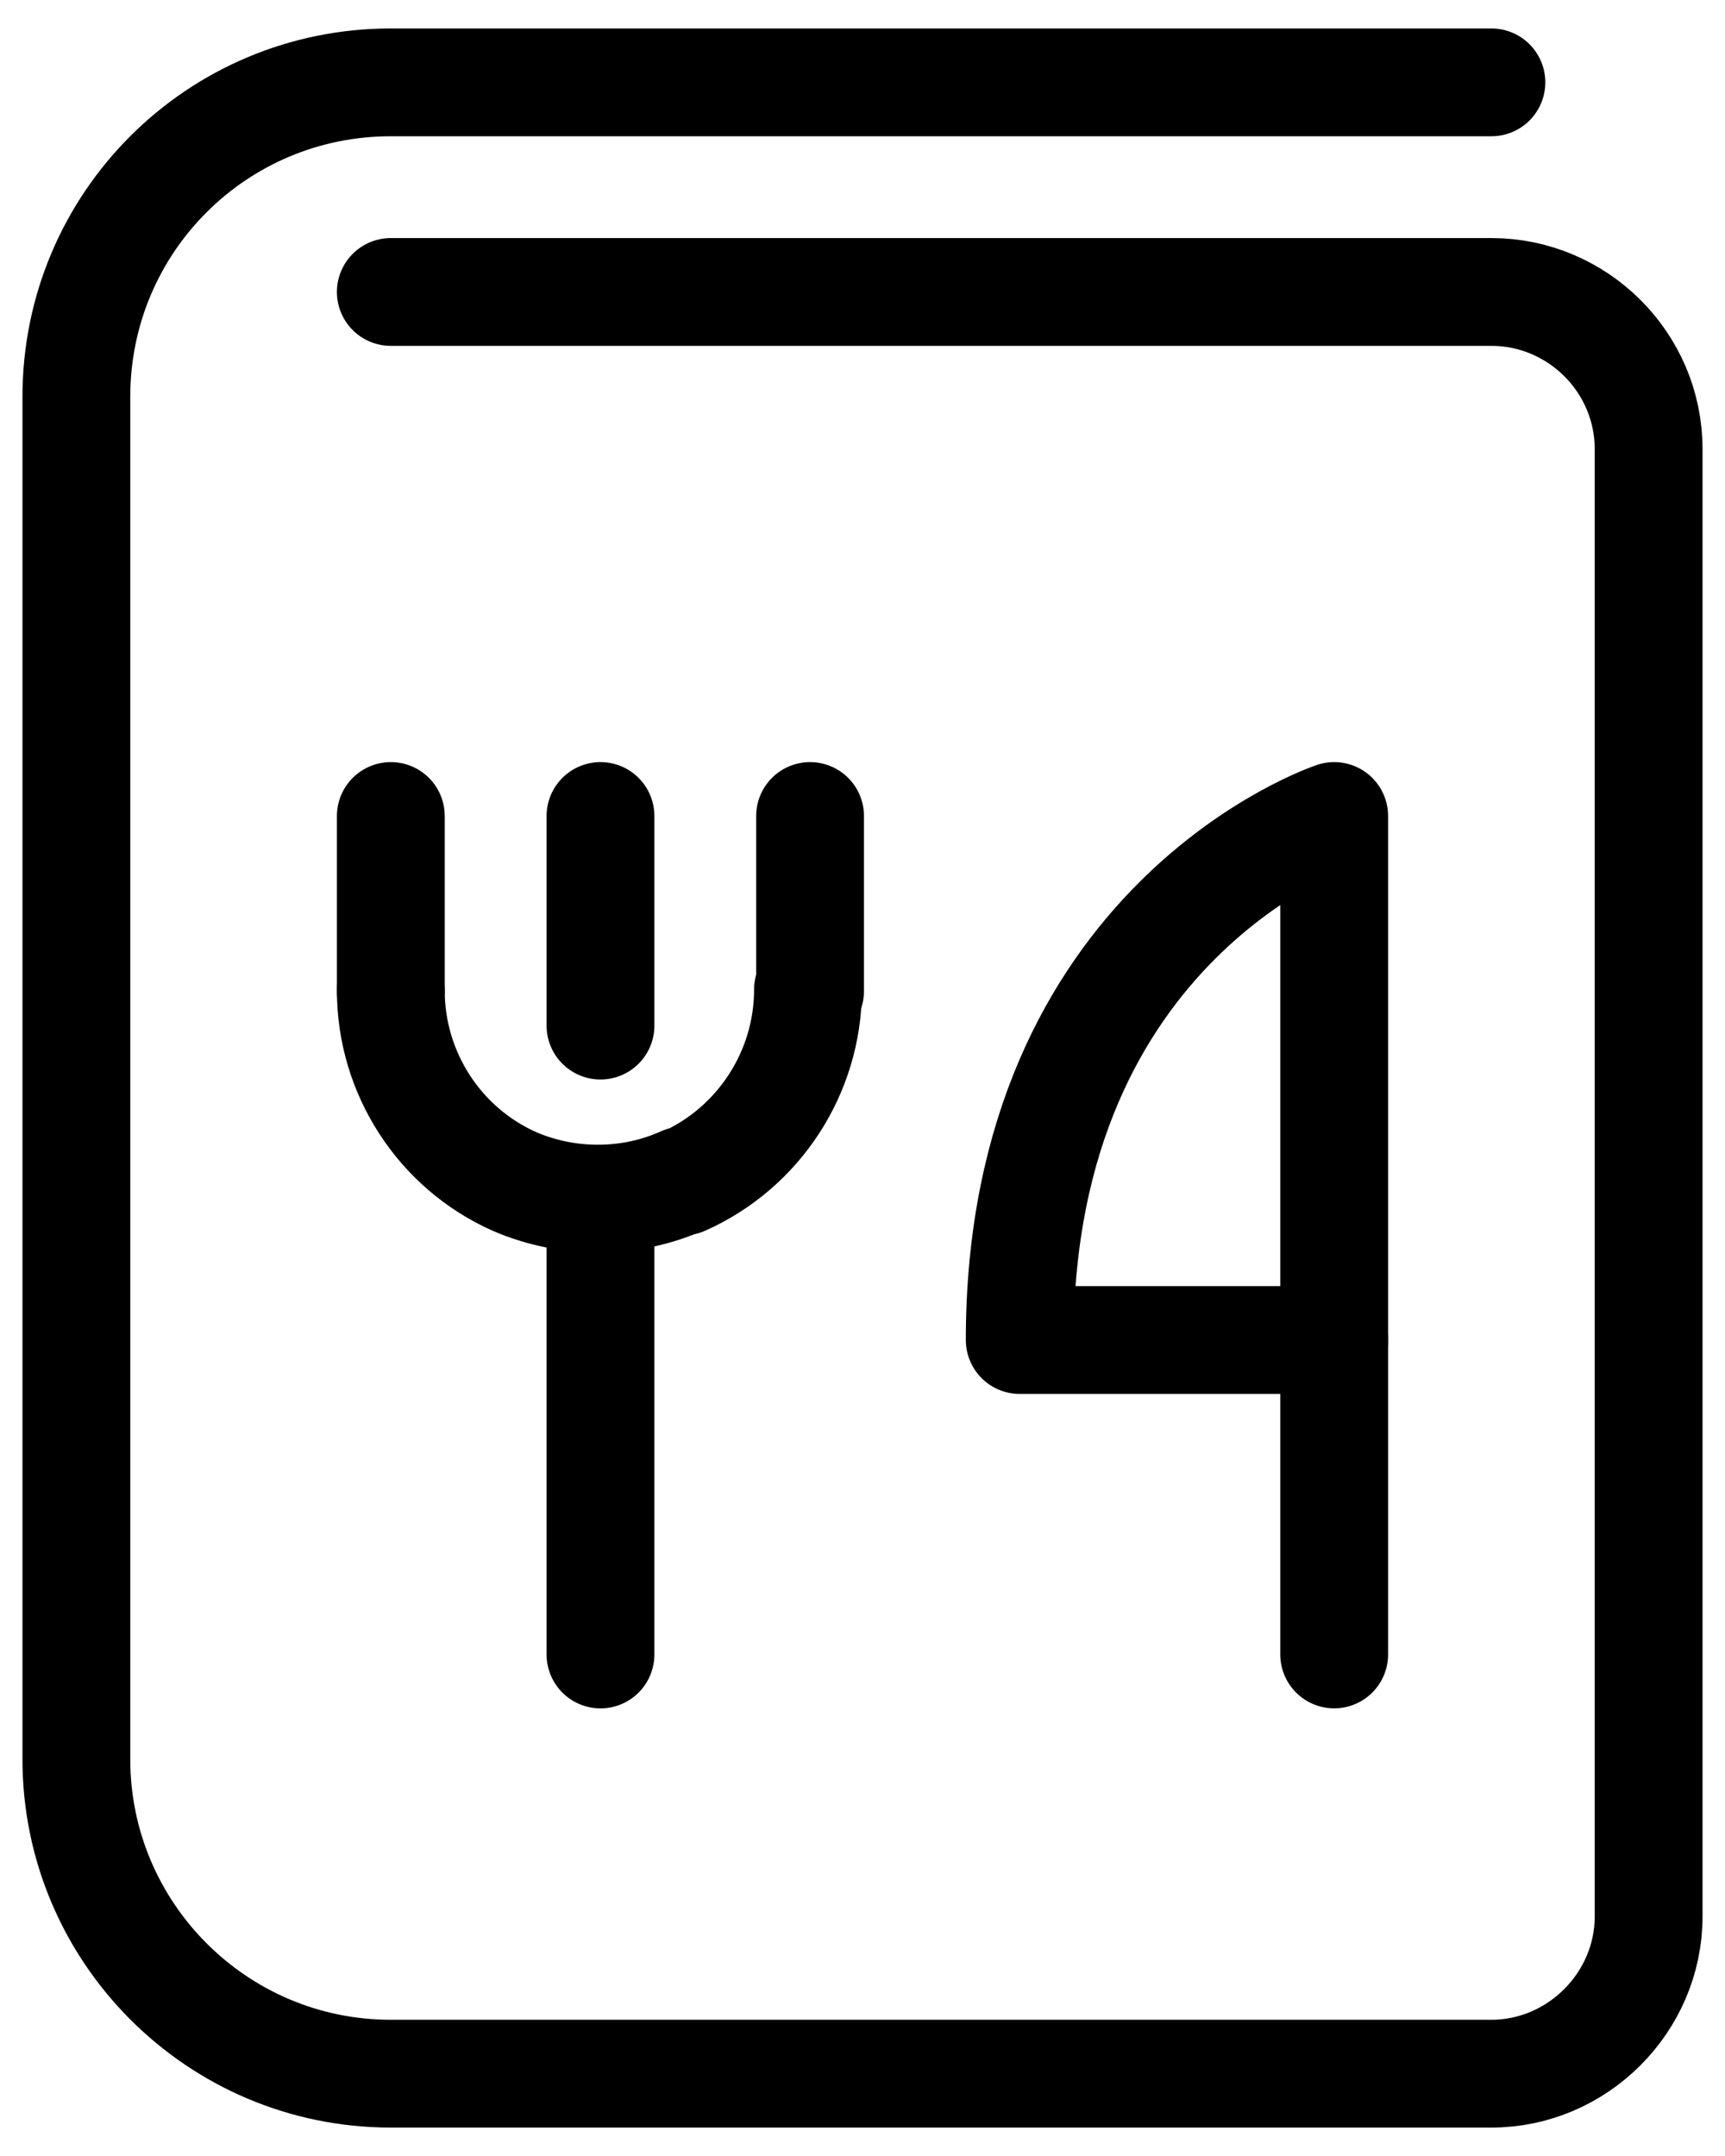 <svg width="48" height="60" viewBox="0 0 48 60" fill="none" xmlns="http://www.w3.org/2000/svg">
<path d="M10.875 8.125H41.5C43.892 8.125 45.875 10.079 45.875 12.5V53.334C45.875 55.725 43.892 57.709 41.5 57.709H10.875C6.033 57.709 2.125 53.771 2.125 48.959V11.042C2.125 6.2 6.033 2.292 10.875 2.292H41.5" stroke="black" stroke-width="3" stroke-linecap="round" stroke-linejoin="round"/>
<path d="M16.709 22.709V28.542" stroke="black" stroke-width="3" stroke-linecap="round"/>
<path d="M16.709 34.376V46.043" stroke="black" stroke-width="3" stroke-linecap="round"/>
<path d="M37.125 37.292V46.042" stroke="black" stroke-width="3" stroke-linecap="round"/>
<path d="M22.541 27.58V22.709" stroke="black" stroke-width="3" stroke-linecap="round" stroke-linejoin="round"/>
<path d="M10.875 22.709V27.58" stroke="black" stroke-width="3" stroke-linecap="round" stroke-linejoin="round"/>
<path d="M10.875 27.571C10.875 29.846 12.217 31.946 14.317 32.88C15.804 33.521 17.525 33.521 19.012 32.85V32.88C21.113 31.946 22.483 29.846 22.483 27.542" stroke="black" stroke-width="3" stroke-linecap="round" stroke-linejoin="round"/>
<path d="M37.125 22.709C37.125 22.709 28.375 25.626 28.375 37.292H37.125V22.709Z" stroke="black" stroke-width="3" stroke-linecap="round" stroke-linejoin="round"/>
</svg>

